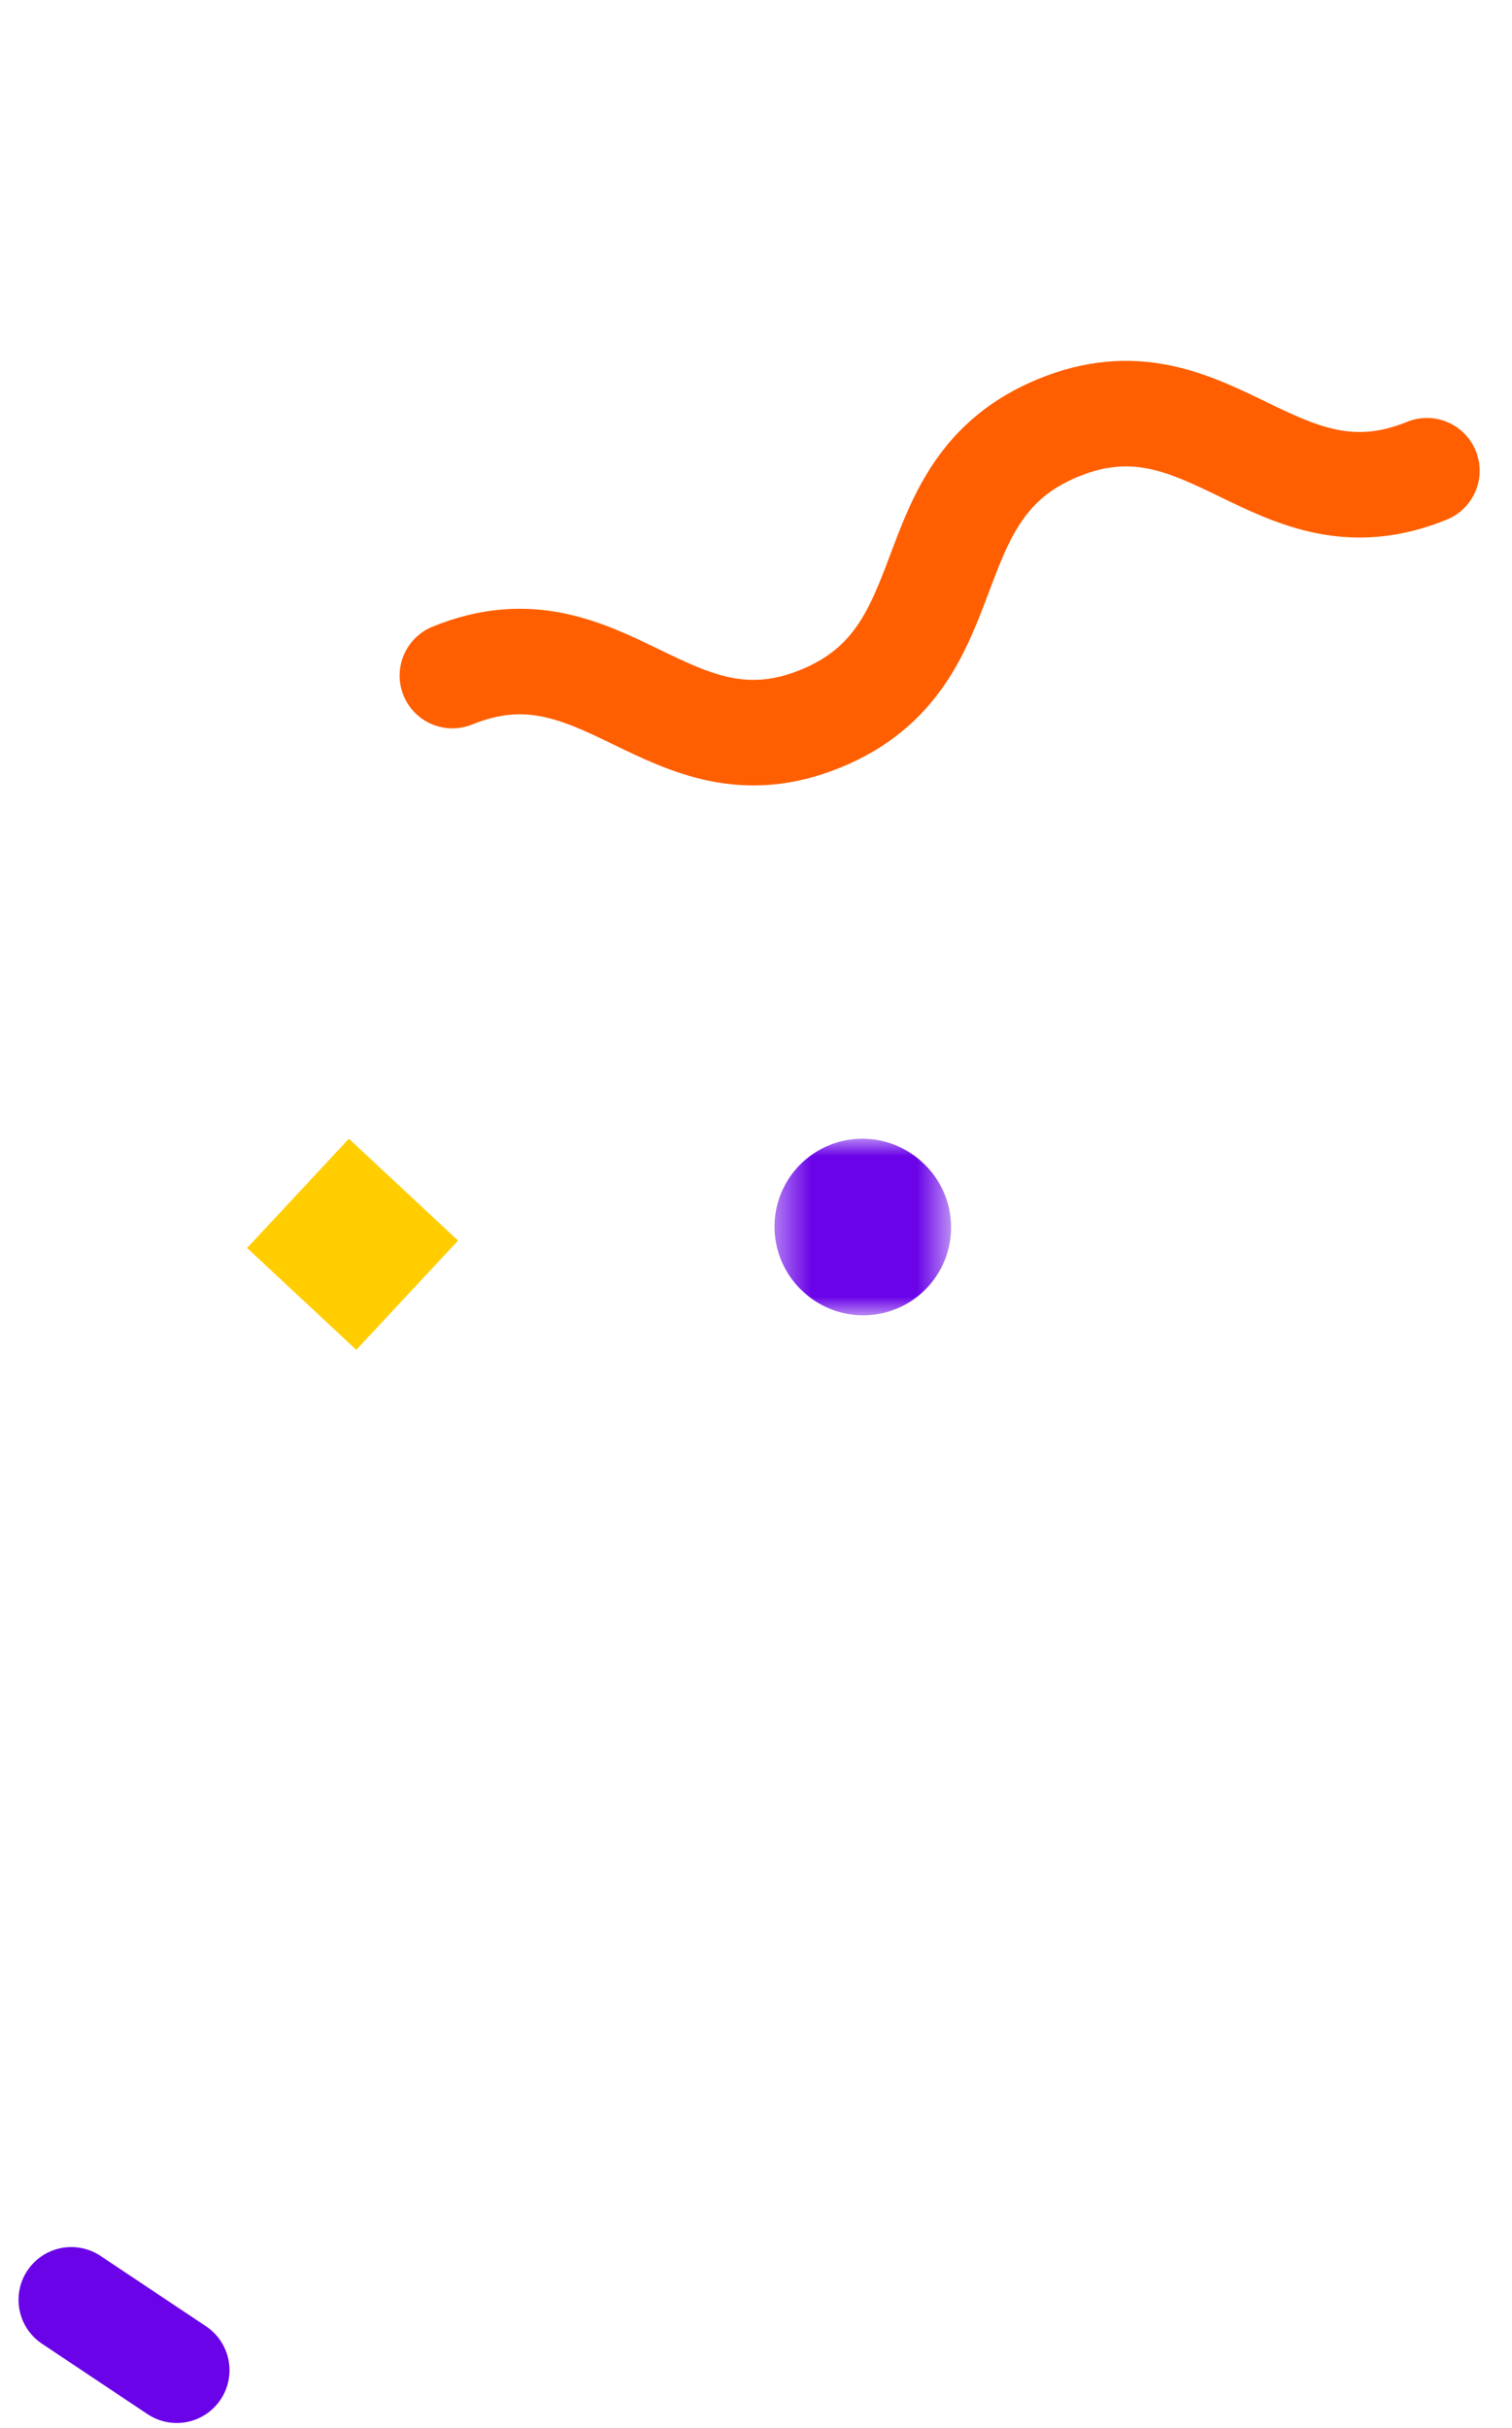 <svg width="43" height="69" xmlns="http://www.w3.org/2000/svg" xmlns:xlink="http://www.w3.org/1999/xlink"><defs><path id="a" d="M13.553 30h5v5h-5z"/></defs><g transform="rotate(-180 20.29 33.682)" fill="none" fill-rule="evenodd"><path fill="#FFCD00" d="m30.448 29 3.105 2.895L30.658 35l-3.105-2.895z"/><path d="M0 53.985c4.31-1.761 6.165 2.985 10.475 1.224 4.31-1.762 2.454-6.507 6.764-8.269 4.31-1.761 6.166 2.985 10.476 1.223" stroke="#FF5F00" stroke-width="3" stroke-linecap="round" stroke-linejoin="round"/><path stroke="#6A03E7" stroke-width="3" stroke-linecap="round" stroke-linejoin="round" d="m38.553 2-3-2"/><mask id="b" fill="#fff"><use xlink:href="#a"/></mask><path d="M14.39 34.366a2.5 2.5 0 1 1 3.327-3.732 2.5 2.5 0 0 1-3.328 3.732M32.448 65l3.105 2.895L32.658 71l-3.105-2.895z" fill="#6A03E7" mask="url(#b)"/><path fill="#FF5F00" mask="url(#b)" d="m22.553 15.18.82-7.18 7.18.819-.82 7.181z"/></g></svg>